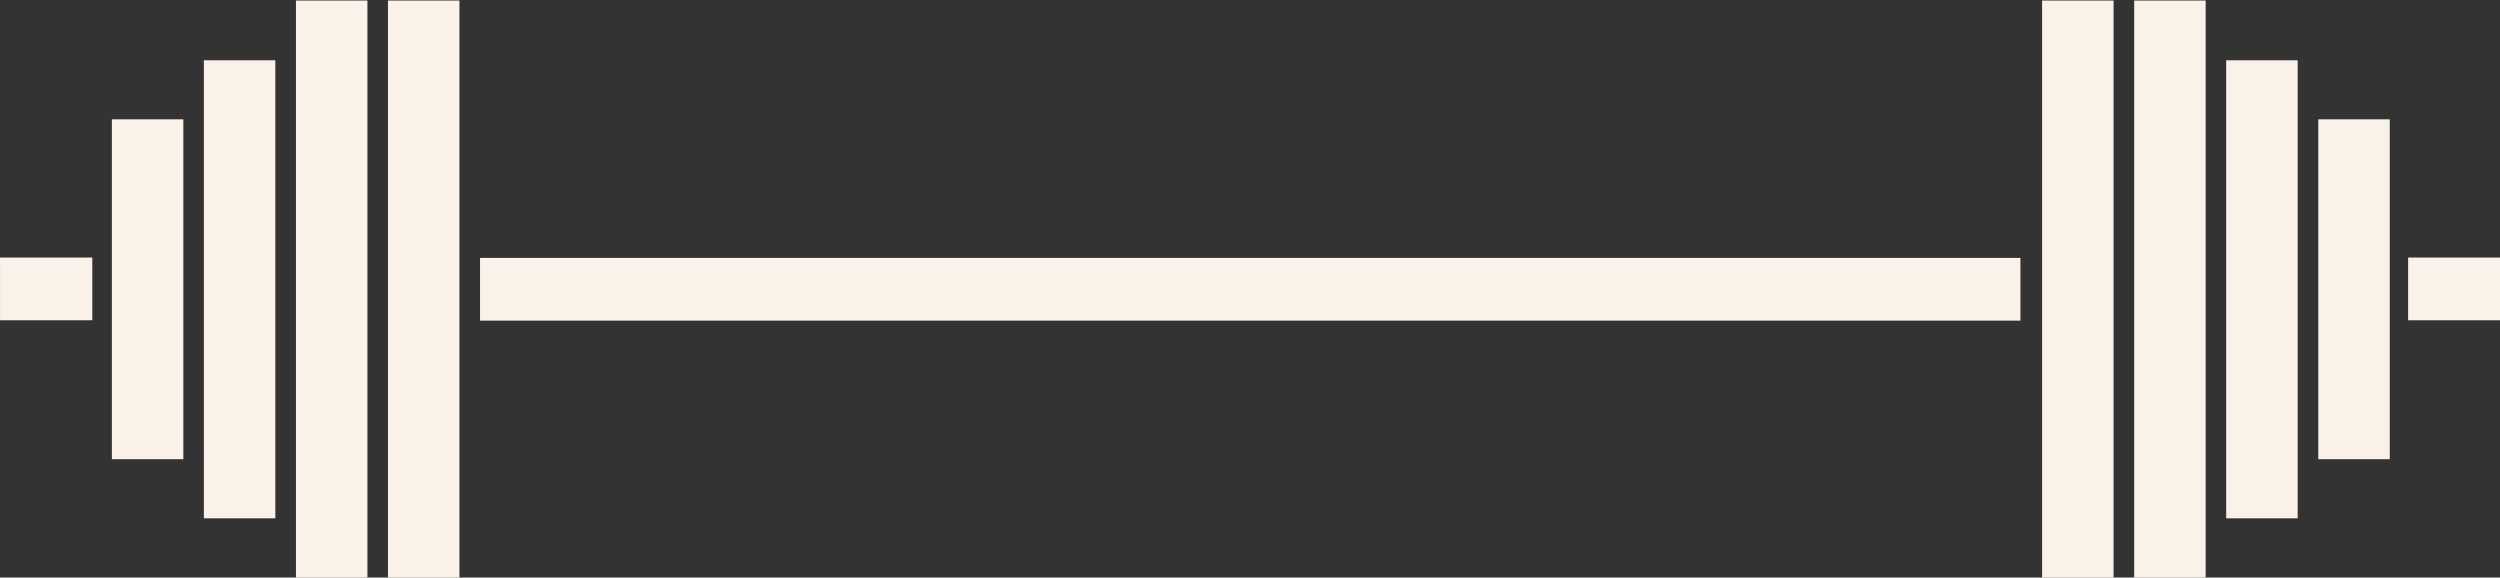 <?xml version="1.0" encoding="UTF-8" standalone="no"?><svg xmlns="http://www.w3.org/2000/svg" xmlns:xlink="http://www.w3.org/1999/xlink" fill="#faf2e9" height="231" preserveAspectRatio="xMidYMid meet" version="1" viewBox="0.0 0.0 1000.0 231.0" width="1000" zoomAndPan="magnify"><rect x="0.0" y="0.0" width="1000.0" height="231.0" fill="#333333" stroke="none"/><g><g id="change1_1"><path d="M637.18 414.35H646.588V490.381H637.18z" fill="inherit" transform="translate(-1818.01 -1259.01) scale(3.039)"/><path d="M625.06 422.22H634.468V482.507H625.06z" fill="inherit" transform="translate(-1818.01 -1259.01) scale(3.039)"/><path d="M612.95 429.99H622.358V474.725H612.95z" fill="inherit" transform="translate(-1818.01 -1259.01) scale(3.039)"/><path d="m-6 33.887v8.256h12.145v-8.256h-12.145z" fill="inherit" transform="translate(18.246 .034) scale(3.039)"/><path d="M661.41 448.23H864.16V456.486H661.41z" fill="inherit" transform="translate(-1818.01 -1259.01) scale(3.039)"/><path d="M-888.54 414.35H-879.132V490.381H-888.54z" fill="inherit" transform="matrix(-3.039 0 0 3.039 -1818.01 -1259.01)"/><path d="M-900.65 422.22H-891.242V482.507H-900.65z" fill="inherit" transform="matrix(-3.039 0 0 3.039 -1818.01 -1259.01)"/><path d="M-912.77 429.99H-903.362V474.725H-912.77z" fill="inherit" transform="matrix(-3.039 0 0 3.039 -1818.01 -1259.01)"/><path d="m310.96 33.887v8.256h12.143v-8.256h-12.143z" fill="inherit" transform="translate(18.246 .034) scale(3.039)"/><path d="M-876.42 414.35H-867.012V490.381H-876.42z" fill="inherit" transform="matrix(-3.039 0 0 3.039 -1818.01 -1259.01)"/><path d="M649.29 414.35H658.698V490.381H649.29z" fill="inherit" transform="translate(-1818.01 -1259.01) scale(3.039)"/></g></g></svg>